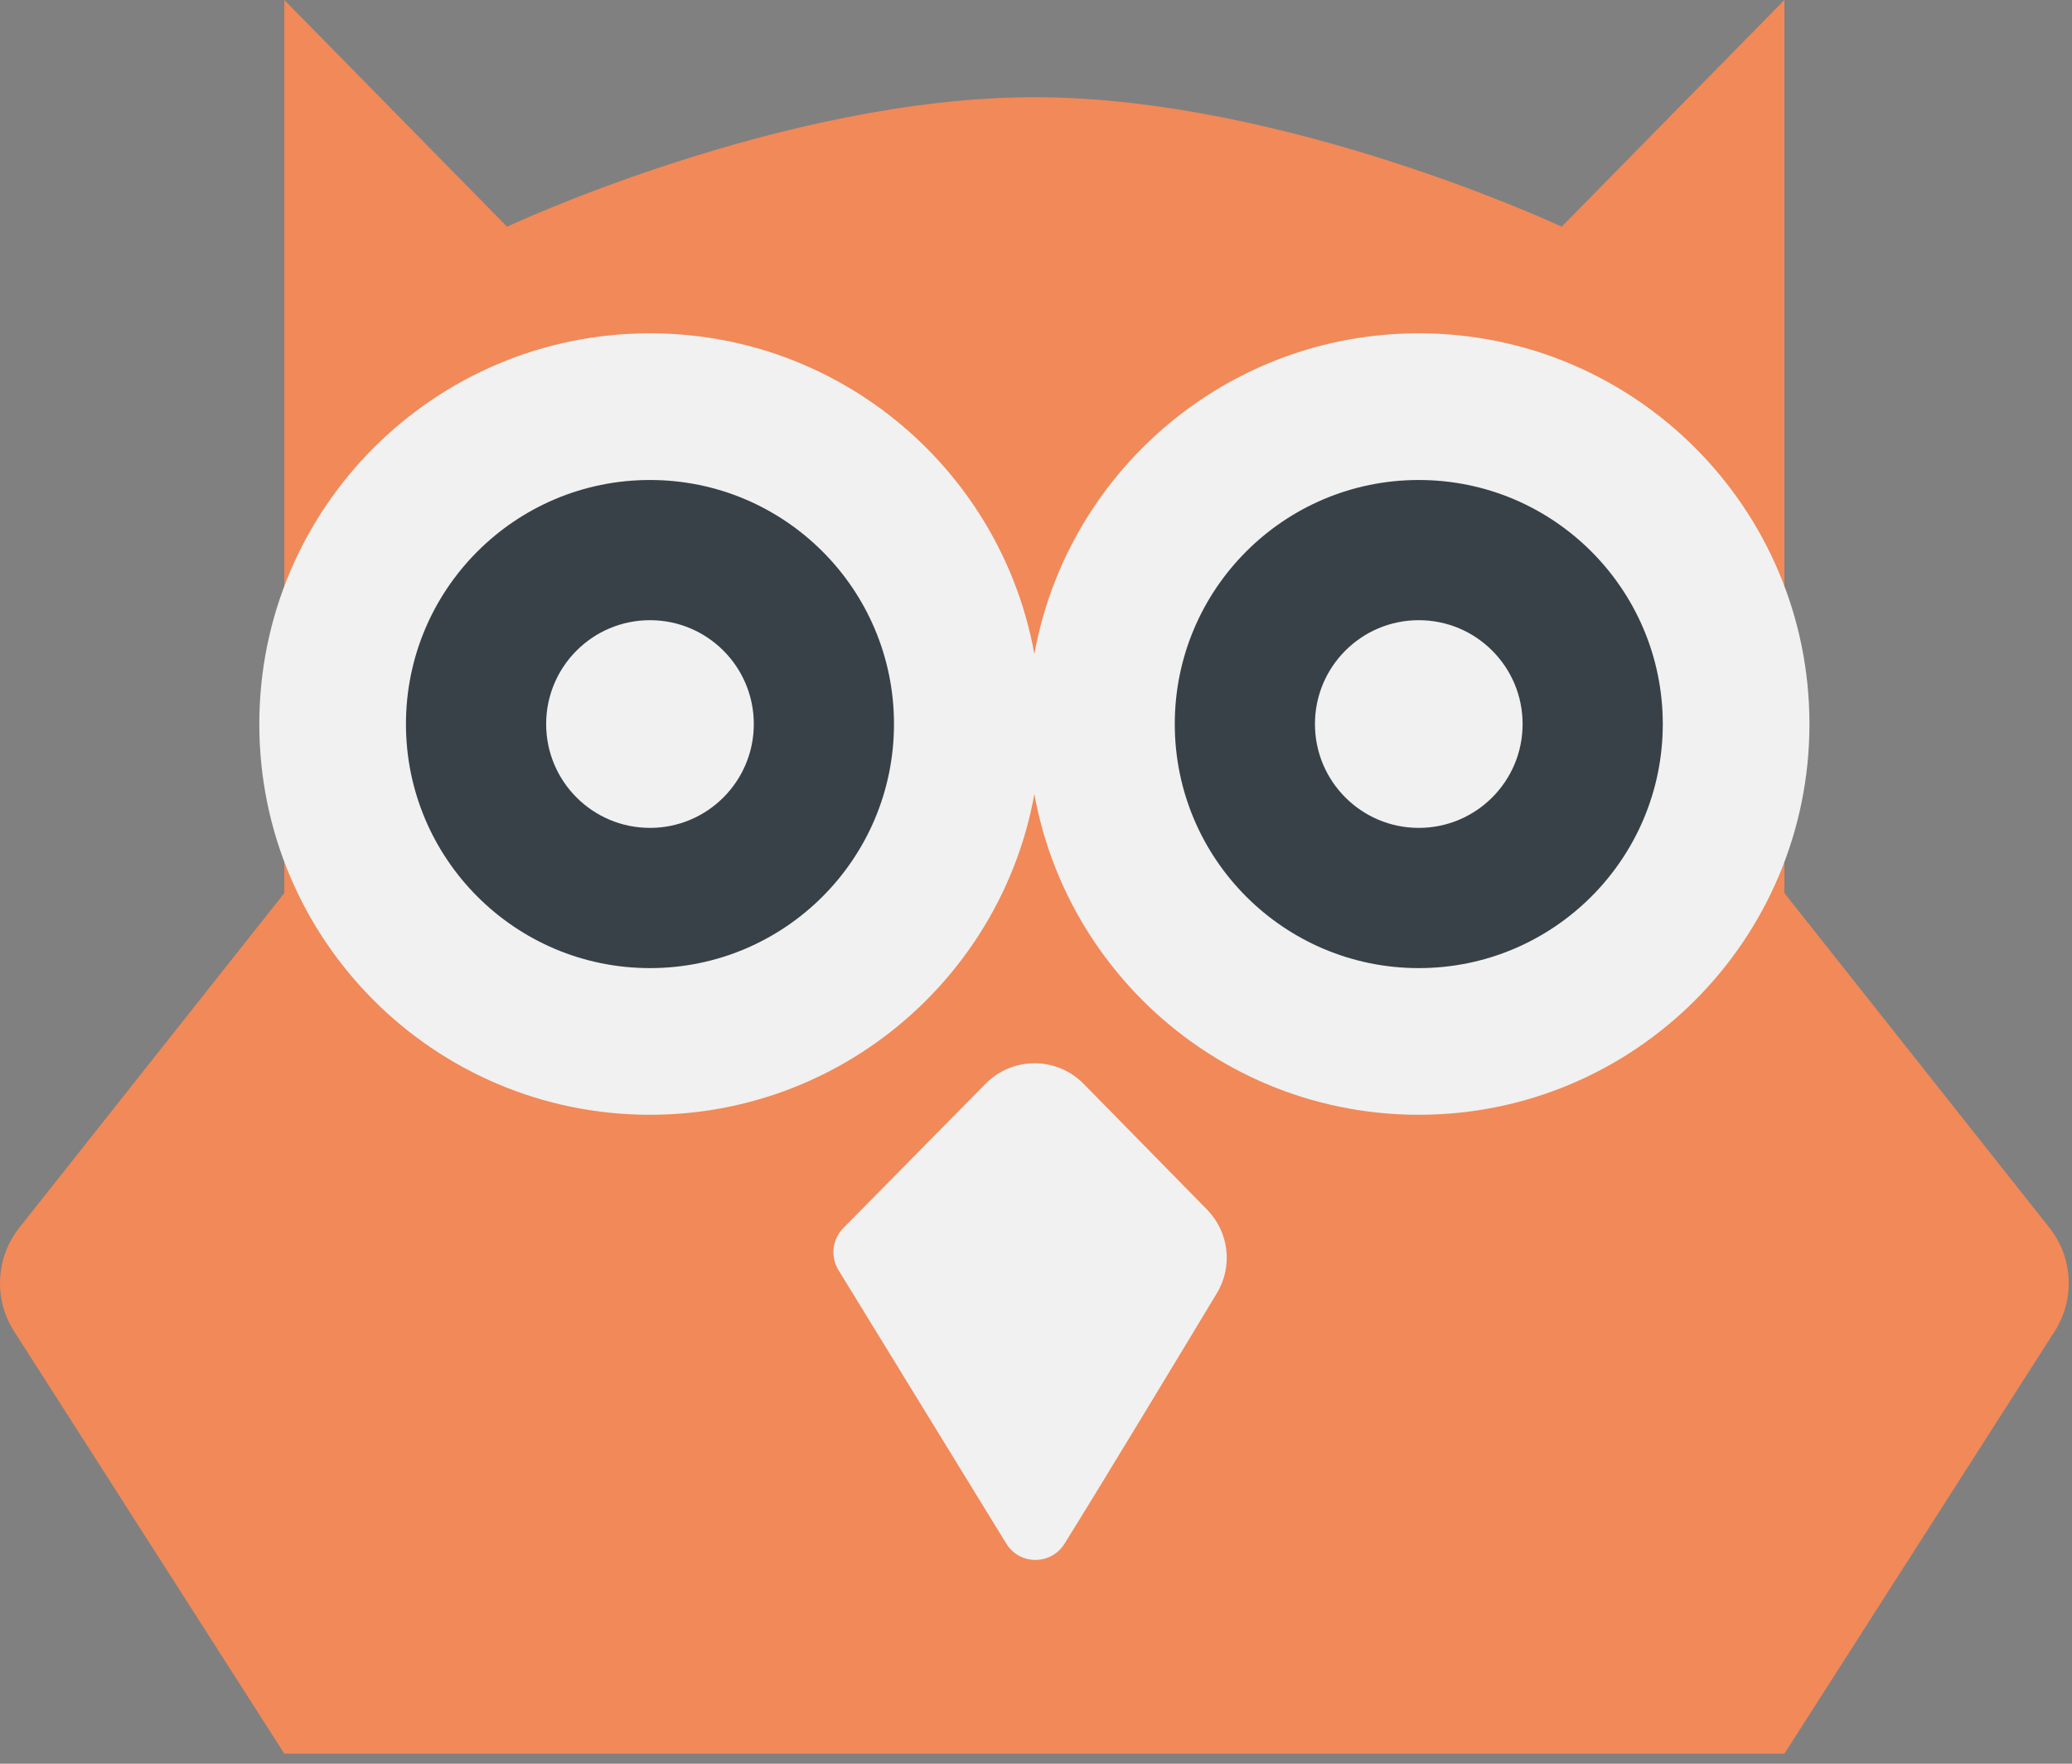 <svg xmlns="http://www.w3.org/2000/svg" width="94" height="80" viewBox="0 0 94 80">
  <rect x="0" y="0" width="94" height="80" fill="#808080" stroke="none"/>
  <g fill="none" fill-rule="evenodd">
    <path fill="#F18959" d="M80.953,40.509 L80.953,0 L70.849,10.282 C70.849,10.282 58.326,4.409 46.926,4.409 C35.526,4.409 23.004,10.282 23.004,10.282 L12.899,0 L12.899,40.509 L0.875,55.689 C-0.198,57.044 -0.293,58.931 0.639,60.387 L12.899,79.545 L46.926,79.545 L80.953,79.545 L93.214,60.387 C94.145,58.931 94.05,57.044 92.977,55.689 L80.953,40.509 Z"/>
    <path fill="#F0F1F0" d="M29.487,50.565 C19.699,50.565 11.764,42.63 11.764,32.842 C11.764,23.053 19.699,15.118 29.487,15.118 C39.276,15.118 47.211,23.053 47.211,32.842 C47.211,42.63 39.276,50.565 29.487,50.565 Z"/>
    <path fill="#384147" d="M29.487,37.552 C26.886,37.552 24.777,35.443 24.777,32.842 C24.777,30.24 26.886,28.131 29.487,28.131 C32.089,28.131 34.198,30.24 34.198,32.842 C34.198,35.443 32.089,37.552 29.487,37.552 M29.487,21.772 C23.374,21.772 18.417,26.728 18.417,32.842 C18.417,38.955 23.374,43.912 29.487,43.912 C35.601,43.912 40.557,38.955 40.557,32.842 C40.557,26.728 35.601,21.772 29.487,21.772"/>
    <path fill="#F0F1F0" d="M82.089,32.842 C82.089,42.63 74.154,50.565 64.365,50.565 C54.577,50.565 46.642,42.63 46.642,32.842 C46.642,23.053 54.577,15.118 64.365,15.118 C74.154,15.118 82.089,23.053 82.089,32.842"/>
    <path fill="#384147" d="M64.365,37.552 C61.764,37.552 59.655,35.443 59.655,32.842 C59.655,30.24 61.764,28.131 64.365,28.131 C66.967,28.131 69.076,30.24 69.076,32.842 C69.076,35.443 66.967,37.552 64.365,37.552 M64.365,21.772 C58.251,21.772 53.296,26.728 53.296,32.842 C53.296,38.955 58.251,43.912 64.365,43.912 C70.479,43.912 75.435,38.955 75.435,32.842 C75.435,26.728 70.479,21.772 64.365,21.772"/>
    <path fill="#F0F1F0" d="M54.759,54.864 L49.161,49.162 C47.94,47.919 45.937,47.916 44.714,49.157 L38.259,55.703 C37.756,56.214 37.664,57 38.039,57.612 C39.587,60.141 43.58,66.644 45.651,70.016 C46.257,71.002 47.684,71.002 48.296,70.019 C50.152,67.033 53.425,61.613 55.208,58.654 C55.943,57.435 55.755,55.88 54.759,54.864"/>
  </g>
</svg>

